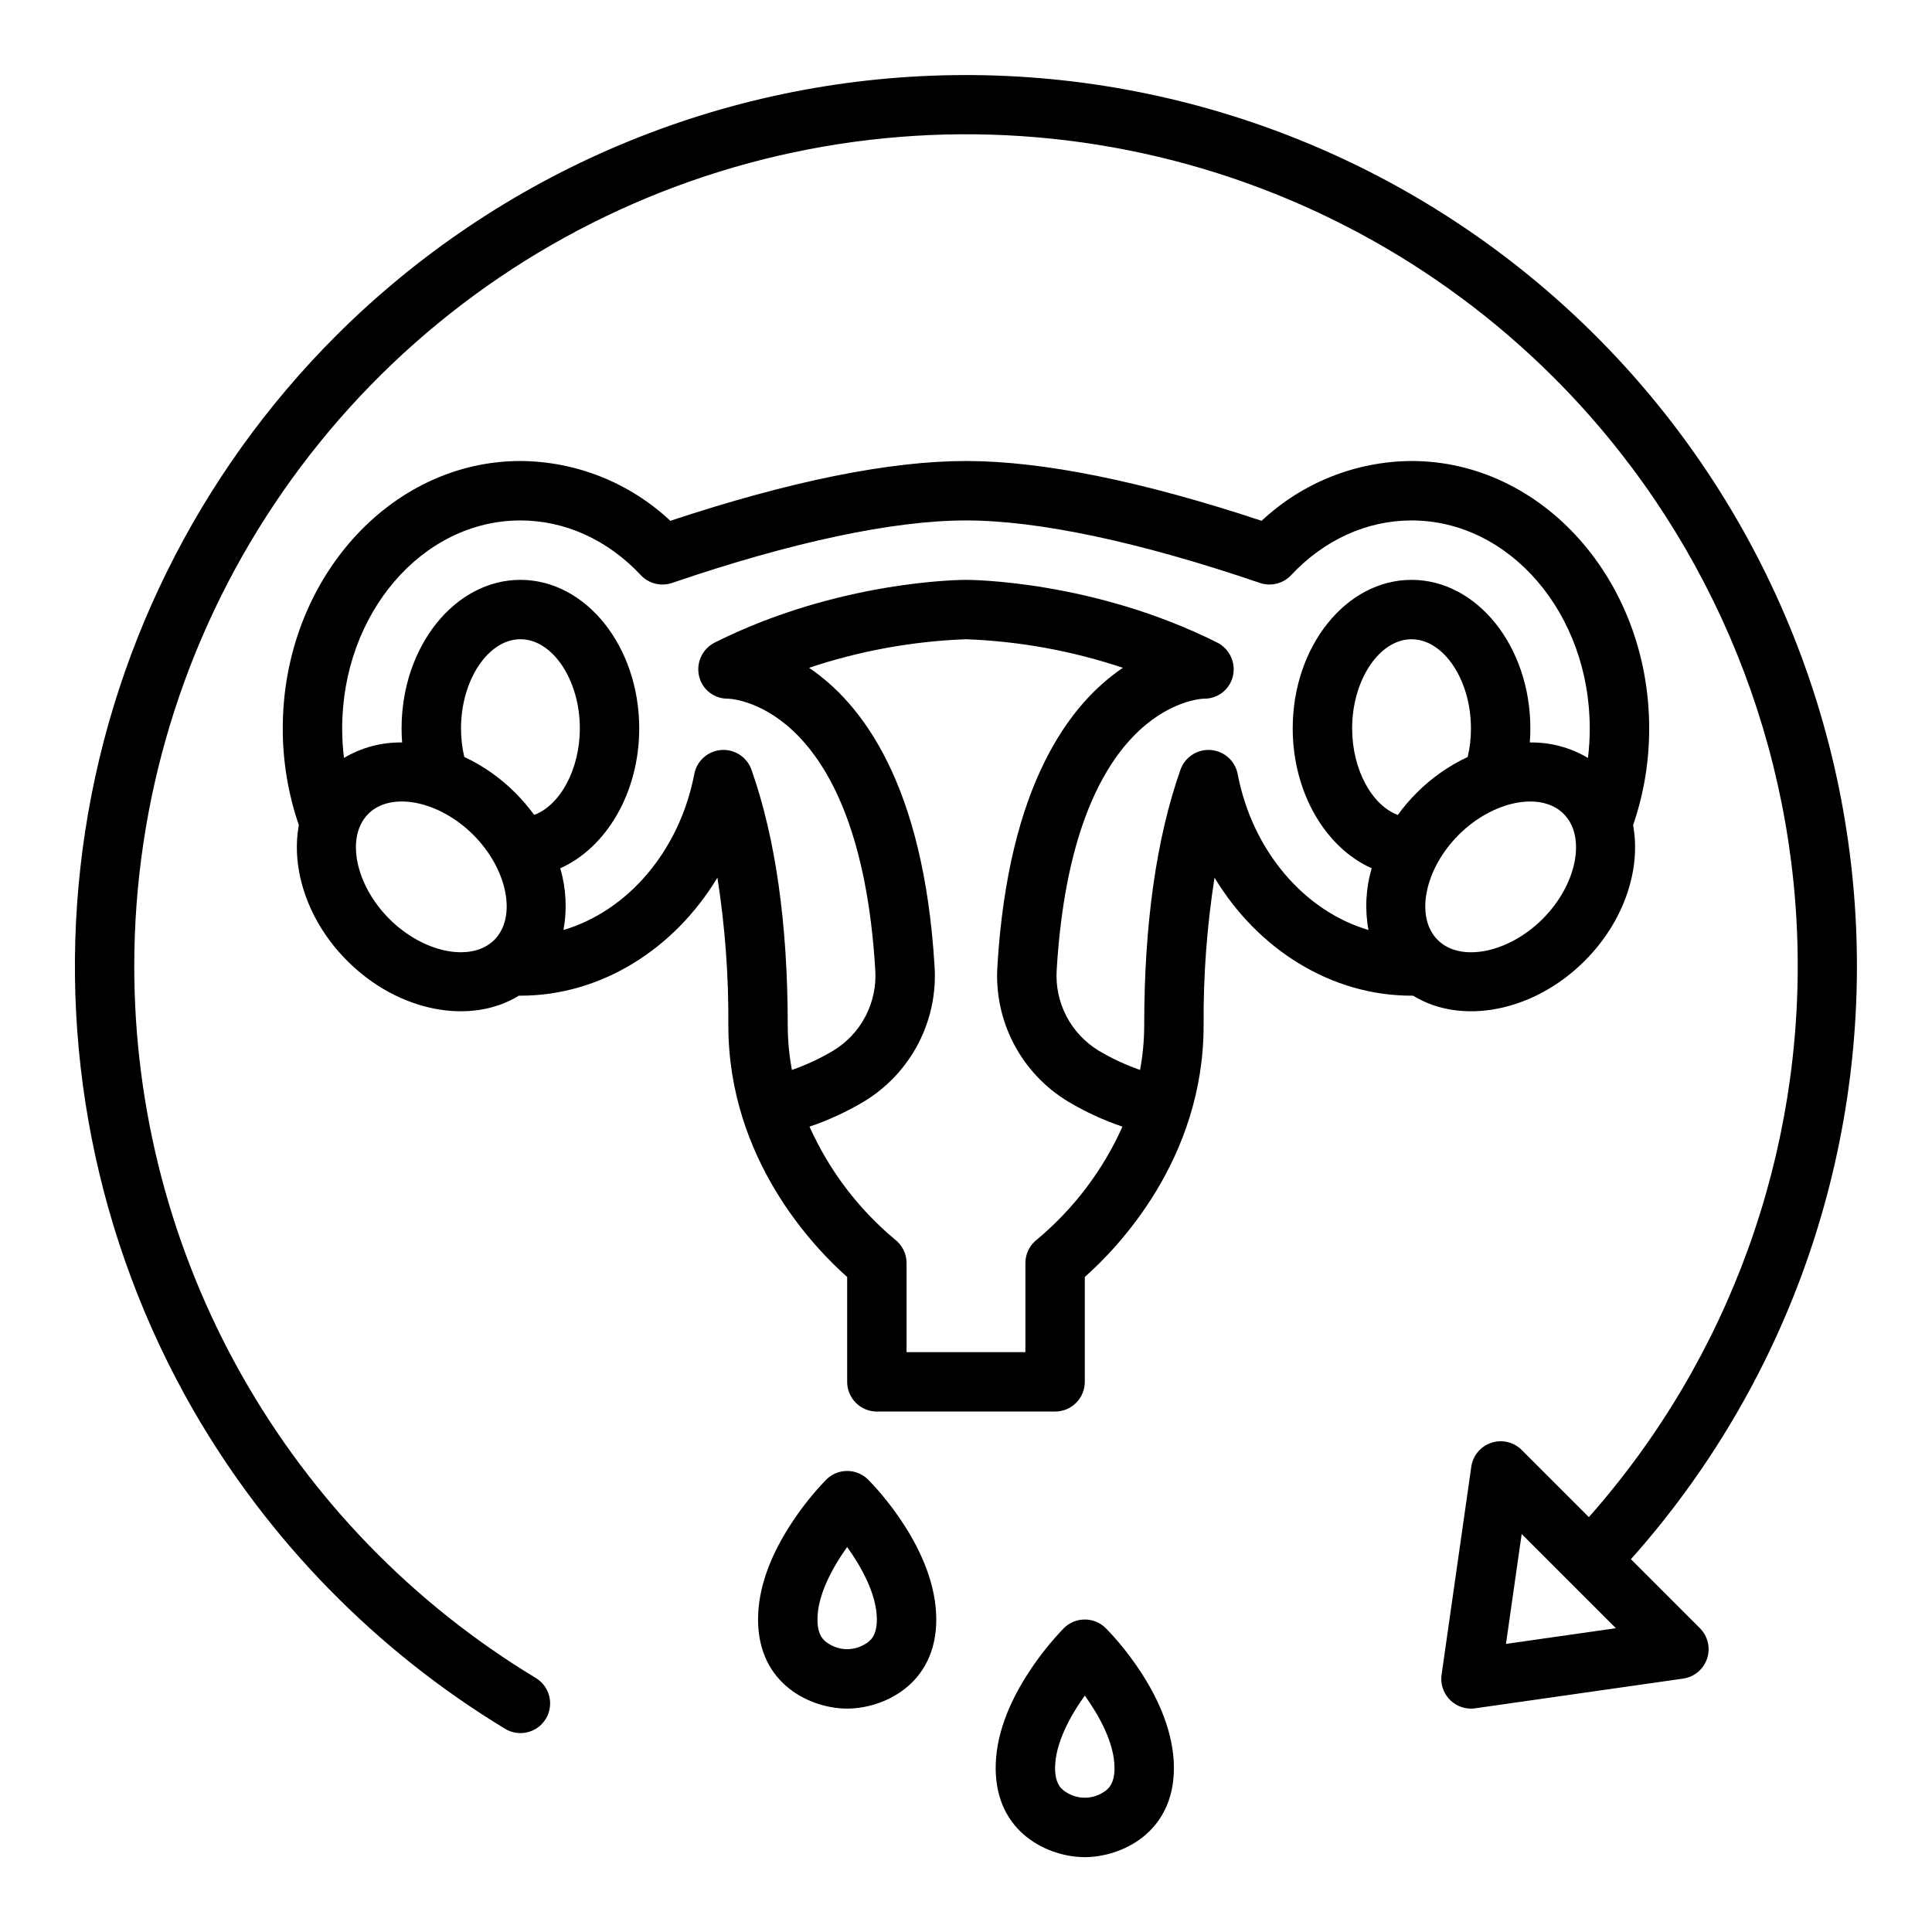 <?xml version="1.0" encoding="UTF-8"?>
<!-- Uploaded to: SVG Find, www.svgrepo.com, Generator: SVG Find Mixer Tools -->
<svg fill="#000000" width="800px" height="800px" version="1.1" viewBox="144 144 512 512" xmlns="http://www.w3.org/2000/svg">
 <g>
  <path d="m368.51 533.82c-2.09 0-4.09 0.828-5.566 2.305-3.277 3.406-6.242 7.102-8.859 11.039-6.102 9.152-9.195 17.902-9.195 26.016 0 17.328 14.125 23.617 23.617 23.617 9.492 0 23.617-6.289 23.617-23.617 0-18.473-16.203-35.207-18.051-37.055-1.473-1.477-3.477-2.305-5.562-2.305zm4.644 45.941c-2.859 1.715-6.434 1.715-9.289 0-1.598-0.875-3.231-2.352-3.231-6.582 0-6.531 4.016-13.824 7.871-19.203 3.859 5.379 7.871 12.672 7.871 19.203 0.004 4.231-1.629 5.707-3.223 6.582z"/>
  <path d="m425.92 575.49c-3.277 3.406-6.242 7.102-8.859 11.039-6.102 9.152-9.195 17.902-9.195 26.016 0 17.328 14.125 23.617 23.617 23.617s23.617-6.289 23.617-23.617c0-18.473-16.203-35.207-18.051-37.055-1.477-1.477-3.477-2.305-5.566-2.305-2.086 0-4.09 0.828-5.566 2.305zm13.438 37.055c0 4.231-1.633 5.707-3.227 6.582-2.859 1.715-6.434 1.715-9.289 0-1.598-0.875-3.231-2.352-3.231-6.582 0-6.531 4.016-13.824 7.871-19.203 3.863 5.379 7.875 12.676 7.875 19.203z"/>
  <path d="m277.84 602.15c3.719 2.254 8.559 1.066 10.812-2.656 2.25-3.719 1.062-8.559-2.656-10.809-32.488-19.621-59.359-47.301-78-80.359-18.645-33.059-28.434-70.371-28.414-108.32 0-43.598 12.926-86.211 37.148-122.46 24.219-36.25 58.641-64.5 98.918-81.184 40.277-16.684 84.594-21.047 127.35-12.543s82.031 29.5 112.86 60.324c39.695 39.688 62.746 93.027 64.457 149.13 1.711 56.105-18.051 110.75-55.25 152.78l-17.801-17.801v0.004c-2.109-2.109-5.227-2.848-8.055-1.902-2.832 0.941-4.883 3.402-5.305 6.356l-7.871 55.105v-0.004c-0.324 2.262 0.348 4.547 1.844 6.273 1.496 1.723 3.664 2.715 5.949 2.715 0.371 0 0.742-0.027 1.113-0.082l55.105-7.871h-0.004c2.953-0.422 5.414-2.477 6.356-5.305 0.941-2.828 0.207-5.945-1.902-8.055l-18.281-18.281c40.902-45.871 62.309-105.88 59.676-167.28-2.633-61.398-29.094-119.36-73.77-161.55-44.676-42.203-104.04-65.328-165.49-64.461-61.449 0.863-120.14 25.648-163.61 69.094-36.699 36.715-60.285 84.492-67.113 135.95-6.832 51.461 3.477 103.74 29.328 148.75 19.992 34.648 48.41 63.695 82.613 84.438zm265.26-22.5 4.16-29.125 24.965 24.965z"/>
  <path d="m581.05 337.02c0-39.066-28.25-70.848-62.977-70.848-14.766 0.082-28.957 5.746-39.73 15.848-31.738-10.52-58.078-15.848-78.348-15.848s-46.609 5.328-78.352 15.848c-10.773-10.102-24.961-15.766-39.73-15.848-34.727 0-62.977 31.785-62.977 70.848-0.016 8.73 1.426 17.398 4.262 25.656-2.148 11.625 2.332 25.465 12.832 35.969 13.578 13.578 32.738 17.09 45.477 9.211 0.137 0 0.273 0.012 0.406 0.012 21.301 0 40.738-12.27 52.211-31.285 2.023 12.949 2.992 26.047 2.894 39.156 0 35.543 22.906 59.09 31.488 66.668v27.797c0 2.086 0.828 4.09 2.305 5.566 1.477 1.477 3.477 2.305 5.566 2.305h47.23c2.09 0 4.09-0.828 5.566-2.305 1.477-1.477 2.309-3.481 2.309-5.566v-27.797c8.582-7.578 31.488-31.125 31.488-66.668-0.102-13.109 0.867-26.207 2.891-39.156 11.473 19.016 30.91 31.285 52.211 31.285 0.137 0 0.27-0.012 0.406-0.012 12.738 7.879 31.895 4.371 45.477-9.211 10.504-10.504 14.984-24.344 12.832-35.969 2.84-8.258 4.277-16.926 4.262-25.656zm-306.05 56.059c-6.035 6.035-18.781 3.484-27.832-5.566s-11.598-21.797-5.566-27.832 18.781-3.484 27.832 5.566c9.055 9.051 11.598 21.797 5.566 27.832zm-8.824-56.059c0-12.801 7.211-23.617 15.742-23.617 8.535 0 15.742 10.816 15.742 23.617 0 10.922-5.254 20.402-12.102 22.941-1.508-2.078-3.18-4.031-4.992-5.848-3.922-3.941-8.5-7.16-13.531-9.52-0.578-2.484-0.867-5.023-0.859-7.574zm152.71 135.4c-1.98 1.484-3.148 3.82-3.148 6.297v23.617h-31.488v-23.617c0-2.477-1.168-4.812-3.148-6.297-9.691-8.105-17.41-18.312-22.57-29.844 5.008-1.703 9.828-3.926 14.375-6.633 6.129-3.691 11.125-9.004 14.434-15.348 3.309-6.348 4.805-13.484 4.32-20.625-2.918-48.133-19.203-69.508-33.254-78.996h0.004c13.43-4.496 27.434-7.043 41.586-7.57 14.148 0.527 28.152 3.074 41.582 7.57-14.051 9.488-30.332 30.863-33.254 78.996h0.004c-0.484 7.141 1.012 14.277 4.32 20.625 3.312 6.344 8.305 11.656 14.438 15.348 4.543 2.707 9.363 4.93 14.371 6.633-5.16 11.531-12.879 21.738-22.57 29.844zm53.105-123.3c-0.672-3.492-3.598-6.098-7.144-6.363-3.543-0.266-6.828 1.879-8.012 5.231-6.375 18.082-9.609 40.879-9.609 67.758-0.004 3.957-0.371 7.906-1.102 11.797-3.812-1.324-7.484-3.035-10.953-5.102-3.652-2.215-6.625-5.398-8.59-9.191-1.961-3.797-2.84-8.059-2.539-12.32 4.184-69.02 36.809-71.676 38.98-71.777 3.648 0.086 6.859-2.394 7.703-5.945 0.855-3.609-0.902-7.332-4.234-8.965-32.773-16.387-65.137-16.574-66.496-16.574-1.363 0-33.723 0.188-66.496 16.574h-0.004c-3.328 1.633-5.086 5.356-4.231 8.969 0.844 3.547 4.055 6.027 7.703 5.941 2.172 0.098 34.797 2.754 38.98 71.773v0.004c0.301 4.262-0.582 8.523-2.543 12.32-1.965 3.793-4.934 6.973-8.586 9.191-3.473 2.066-7.141 3.773-10.957 5.102-0.73-3.891-1.098-7.84-1.102-11.797 0-26.879-3.234-49.676-9.609-67.758-1.184-3.352-4.465-5.496-8.012-5.231-3.543 0.266-6.469 2.871-7.141 6.363-3.93 20.477-17.723 36.332-34.676 41.34 1.004-5.445 0.715-11.047-0.848-16.359 12.184-5.441 20.926-20 20.926-37.074 0-21.703-14.125-39.359-31.488-39.359s-31.488 17.656-31.488 39.359c0 1.258 0.051 2.504 0.145 3.738-5.418-0.098-10.758 1.32-15.41 4.098-0.32-2.602-0.477-5.219-0.477-7.836 0-30.383 21.188-55.105 47.23-55.105 11.828 0 23.156 5.144 31.898 14.488 2.117 2.262 5.363 3.074 8.293 2.074 31.719-10.836 58.652-16.562 77.891-16.562s46.172 5.727 77.887 16.562c2.93 1 6.176 0.188 8.293-2.074 8.742-9.344 20.07-14.488 31.898-14.488 26.043 0 47.23 24.719 47.23 55.105h0.004c0 2.617-0.16 5.238-0.48 7.836-4.652-2.773-9.992-4.195-15.41-4.098 0.09-1.234 0.145-2.484 0.145-3.738 0-21.703-14.125-39.359-31.488-39.359s-31.488 17.656-31.488 39.359c0 17.074 8.742 31.637 20.926 37.074-1.559 5.312-1.848 10.914-0.848 16.359-16.953-5.008-30.742-20.863-34.672-41.34zm47.434 5c-1.816 1.816-3.484 3.769-4.992 5.848-6.848-2.543-12.102-12.016-12.102-22.941 0-12.801 7.211-23.617 15.742-23.617 8.535 0 15.742 10.816 15.742 23.617h0.004c0.004 2.551-0.285 5.09-0.863 7.574-5.031 2.359-9.613 5.578-13.531 9.52zm33.398 33.398c-9.055 9.055-21.797 11.602-27.832 5.566-6.035-6.035-3.484-18.781 5.566-27.832s21.797-11.602 27.832-5.566c6.035 6.035 3.484 18.781-5.566 27.832z"/>
 </g>
</svg>